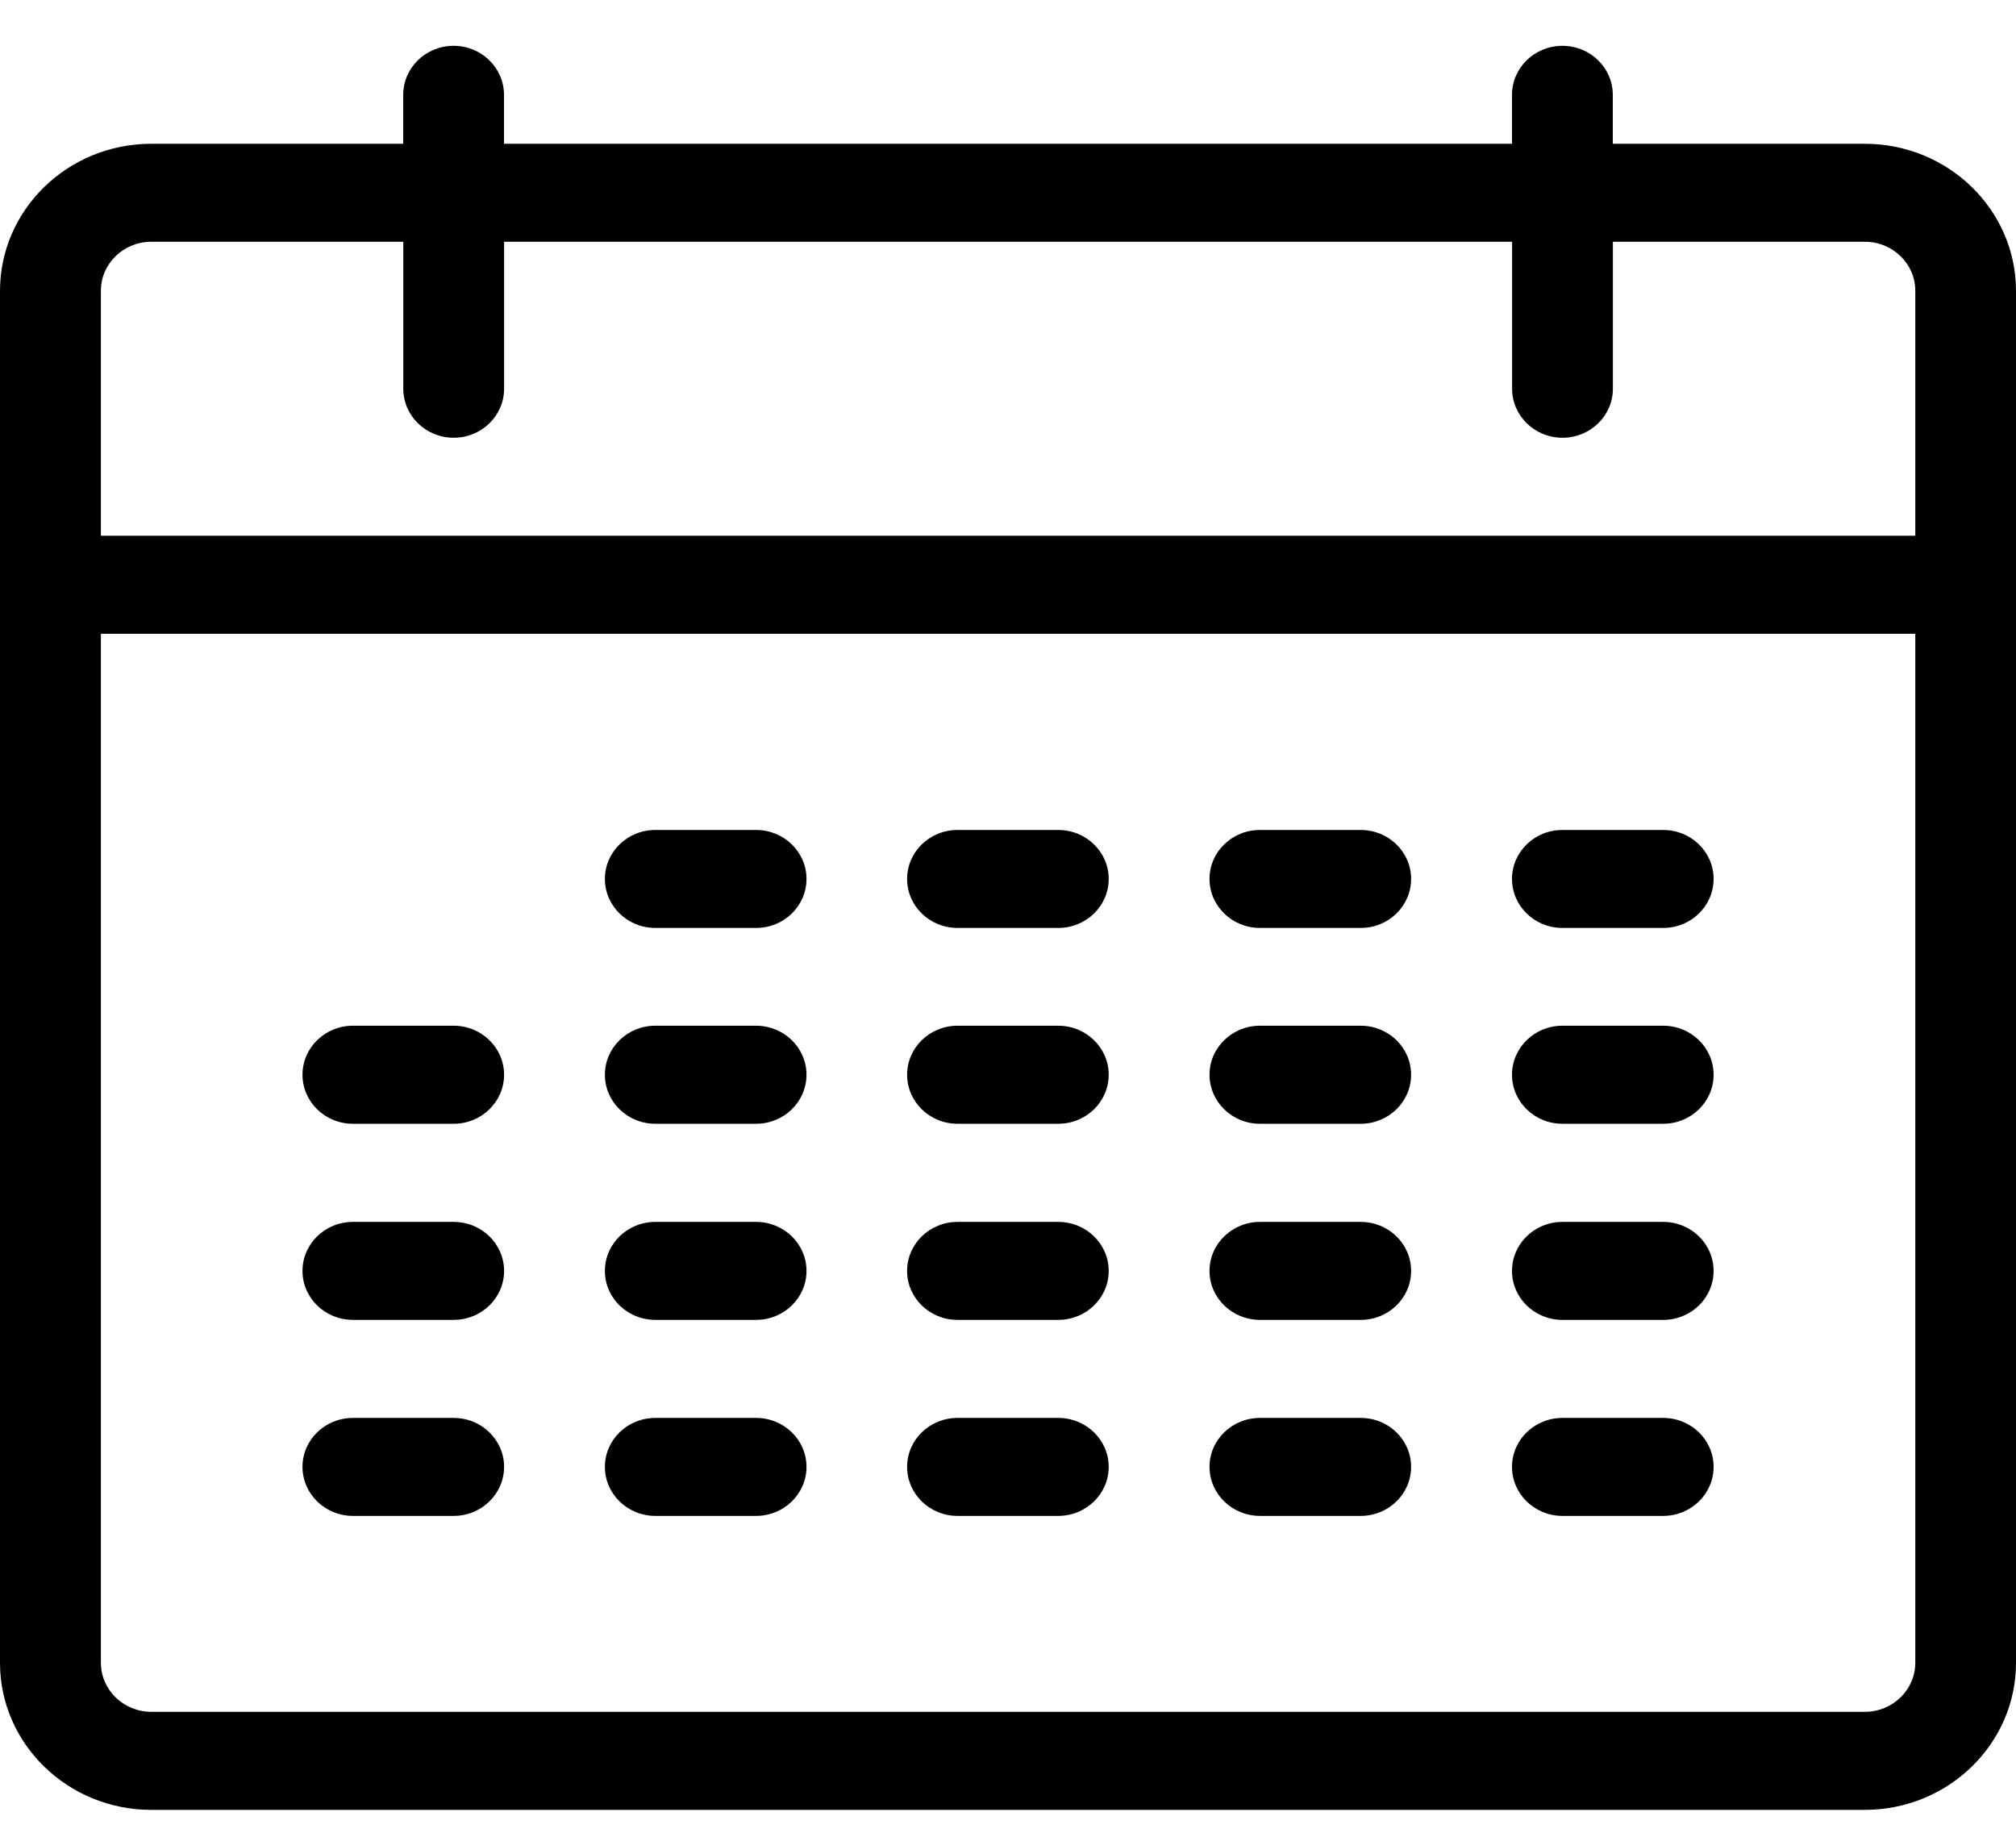 <svg width="22" height="20" viewBox="0 0 22 20" fill="none" xmlns="http://www.w3.org/2000/svg">
<path fill-rule="evenodd" clip-rule="evenodd" d="M20.351 18.68H1.651C1.348 18.68 1.101 18.44 1.101 18.145V6.916H20.901V18.145C20.901 18.44 20.654 18.68 20.351 18.68ZM1.651 2.638H4.401V4.242C4.401 4.537 4.647 4.777 4.951 4.777C5.255 4.777 5.501 4.537 5.501 4.242V2.638H16.501V4.242C16.501 4.537 16.747 4.777 17.051 4.777C17.355 4.777 17.601 4.537 17.601 4.242V2.638H20.351C20.654 2.638 20.901 2.878 20.901 3.172V5.846H1.101V3.172C1.101 2.878 1.348 2.638 1.651 2.638ZM20.35 1.569H17.6V1.035C17.6 0.74 17.354 0.5 17.05 0.5C16.746 0.5 16.5 0.74 16.5 1.035V1.569H5.5V1.035C5.5 0.74 5.254 0.5 4.95 0.5C4.646 0.5 4.4 0.74 4.4 1.035V1.569H1.65C0.74 1.569 0 2.289 0 3.174V18.146C0 19.03 0.74 19.75 1.65 19.75H20.35C21.26 19.75 22 19.03 22 18.146V3.174C22 2.289 21.26 1.569 20.35 1.569Z" fill="black"/>
<path fill-rule="evenodd" clip-rule="evenodd" d="M8.251 10.126H7.151C6.847 10.126 6.601 9.887 6.601 9.591C6.601 9.296 6.847 9.057 7.151 9.057H8.251C8.555 9.057 8.801 9.296 8.801 9.591C8.801 9.887 8.555 10.126 8.251 10.126Z" fill="black"/>
<path fill-rule="evenodd" clip-rule="evenodd" d="M11.549 10.126H10.449C10.145 10.126 9.899 9.887 9.899 9.591C9.899 9.296 10.145 9.057 10.449 9.057H11.549C11.852 9.057 12.099 9.296 12.099 9.591C12.099 9.887 11.852 10.126 11.549 10.126Z" fill="black"/>
<path fill-rule="evenodd" clip-rule="evenodd" d="M14.849 10.126H13.749C13.446 10.126 13.199 9.887 13.199 9.591C13.199 9.296 13.446 9.057 13.749 9.057H14.849C15.153 9.057 15.399 9.296 15.399 9.591C15.399 9.887 15.153 10.126 14.849 10.126Z" fill="black"/>
<path fill-rule="evenodd" clip-rule="evenodd" d="M18.15 10.126H17.05C16.746 10.126 16.5 9.887 16.5 9.591C16.5 9.296 16.746 9.057 17.05 9.057H18.15C18.454 9.057 18.7 9.296 18.7 9.591C18.7 9.887 18.454 10.126 18.15 10.126Z" fill="black"/>
<path fill-rule="evenodd" clip-rule="evenodd" d="M4.951 12.263H3.851C3.547 12.263 3.301 12.023 3.301 11.728C3.301 11.433 3.547 11.193 3.851 11.193H4.951C5.254 11.193 5.501 11.433 5.501 11.728C5.501 12.023 5.254 12.263 4.951 12.263Z" fill="black"/>
<path fill-rule="evenodd" clip-rule="evenodd" d="M8.251 12.263H7.151C6.847 12.263 6.601 12.023 6.601 11.728C6.601 11.433 6.847 11.193 7.151 11.193H8.251C8.555 11.193 8.801 11.433 8.801 11.728C8.801 12.023 8.555 12.263 8.251 12.263Z" fill="black"/>
<path fill-rule="evenodd" clip-rule="evenodd" d="M11.549 12.263H10.449C10.145 12.263 9.899 12.023 9.899 11.728C9.899 11.433 10.145 11.193 10.449 11.193H11.549C11.852 11.193 12.099 11.433 12.099 11.728C12.099 12.023 11.852 12.263 11.549 12.263Z" fill="black"/>
<path fill-rule="evenodd" clip-rule="evenodd" d="M14.849 12.263H13.749C13.446 12.263 13.199 12.023 13.199 11.728C13.199 11.433 13.446 11.193 13.749 11.193H14.849C15.153 11.193 15.399 11.433 15.399 11.728C15.399 12.023 15.153 12.263 14.849 12.263Z" fill="black"/>
<path fill-rule="evenodd" clip-rule="evenodd" d="M18.15 12.263H17.05C16.746 12.263 16.5 12.023 16.5 11.728C16.5 11.433 16.746 11.193 17.05 11.193H18.15C18.454 11.193 18.7 11.433 18.7 11.728C18.7 12.023 18.454 12.263 18.15 12.263Z" fill="black"/>
<path fill-rule="evenodd" clip-rule="evenodd" d="M4.951 14.403H3.851C3.547 14.403 3.301 14.164 3.301 13.869C3.301 13.573 3.547 13.334 3.851 13.334H4.951C5.254 13.334 5.501 13.573 5.501 13.869C5.501 14.164 5.254 14.403 4.951 14.403Z" fill="black"/>
<path fill-rule="evenodd" clip-rule="evenodd" d="M8.251 14.403H7.151C6.847 14.403 6.601 14.164 6.601 13.869C6.601 13.573 6.847 13.334 7.151 13.334H8.251C8.555 13.334 8.801 13.573 8.801 13.869C8.801 14.164 8.555 14.403 8.251 14.403Z" fill="black"/>
<path fill-rule="evenodd" clip-rule="evenodd" d="M11.549 14.403H10.449C10.145 14.403 9.899 14.164 9.899 13.869C9.899 13.573 10.145 13.334 10.449 13.334H11.549C11.852 13.334 12.099 13.573 12.099 13.869C12.099 14.164 11.852 14.403 11.549 14.403Z" fill="black"/>
<path fill-rule="evenodd" clip-rule="evenodd" d="M14.849 14.403H13.749C13.446 14.403 13.199 14.164 13.199 13.869C13.199 13.573 13.446 13.334 13.749 13.334H14.849C15.153 13.334 15.399 13.573 15.399 13.869C15.399 14.164 15.153 14.403 14.849 14.403Z" fill="black"/>
<path fill-rule="evenodd" clip-rule="evenodd" d="M18.15 14.403H17.05C16.746 14.403 16.5 14.164 16.5 13.869C16.5 13.573 16.746 13.334 17.05 13.334H18.15C18.454 13.334 18.7 13.573 18.7 13.869C18.7 14.164 18.454 14.403 18.15 14.403Z" fill="black"/>
<path fill-rule="evenodd" clip-rule="evenodd" d="M4.951 16.542H3.851C3.547 16.542 3.301 16.302 3.301 16.007C3.301 15.712 3.547 15.473 3.851 15.473H4.951C5.254 15.473 5.501 15.712 5.501 16.007C5.501 16.302 5.254 16.542 4.951 16.542Z" fill="black"/>
<path fill-rule="evenodd" clip-rule="evenodd" d="M8.251 16.542H7.151C6.847 16.542 6.601 16.302 6.601 16.007C6.601 15.712 6.847 15.473 7.151 15.473H8.251C8.555 15.473 8.801 15.712 8.801 16.007C8.801 16.302 8.555 16.542 8.251 16.542Z" fill="black"/>
<path fill-rule="evenodd" clip-rule="evenodd" d="M11.549 16.542H10.449C10.145 16.542 9.899 16.302 9.899 16.007C9.899 15.712 10.145 15.473 10.449 15.473H11.549C11.852 15.473 12.099 15.712 12.099 16.007C12.099 16.302 11.852 16.542 11.549 16.542Z" fill="black"/>
<path fill-rule="evenodd" clip-rule="evenodd" d="M14.849 16.542H13.749C13.446 16.542 13.199 16.302 13.199 16.007C13.199 15.712 13.446 15.473 13.749 15.473H14.849C15.153 15.473 15.399 15.712 15.399 16.007C15.399 16.302 15.153 16.542 14.849 16.542Z" fill="black"/>
<path fill-rule="evenodd" clip-rule="evenodd" d="M18.15 16.542H17.05C16.746 16.542 16.5 16.302 16.5 16.007C16.5 15.712 16.746 15.473 17.05 15.473H18.15C18.454 15.473 18.7 15.712 18.7 16.007C18.7 16.302 18.454 16.542 18.15 16.542Z" fill="black"/>
</svg>
